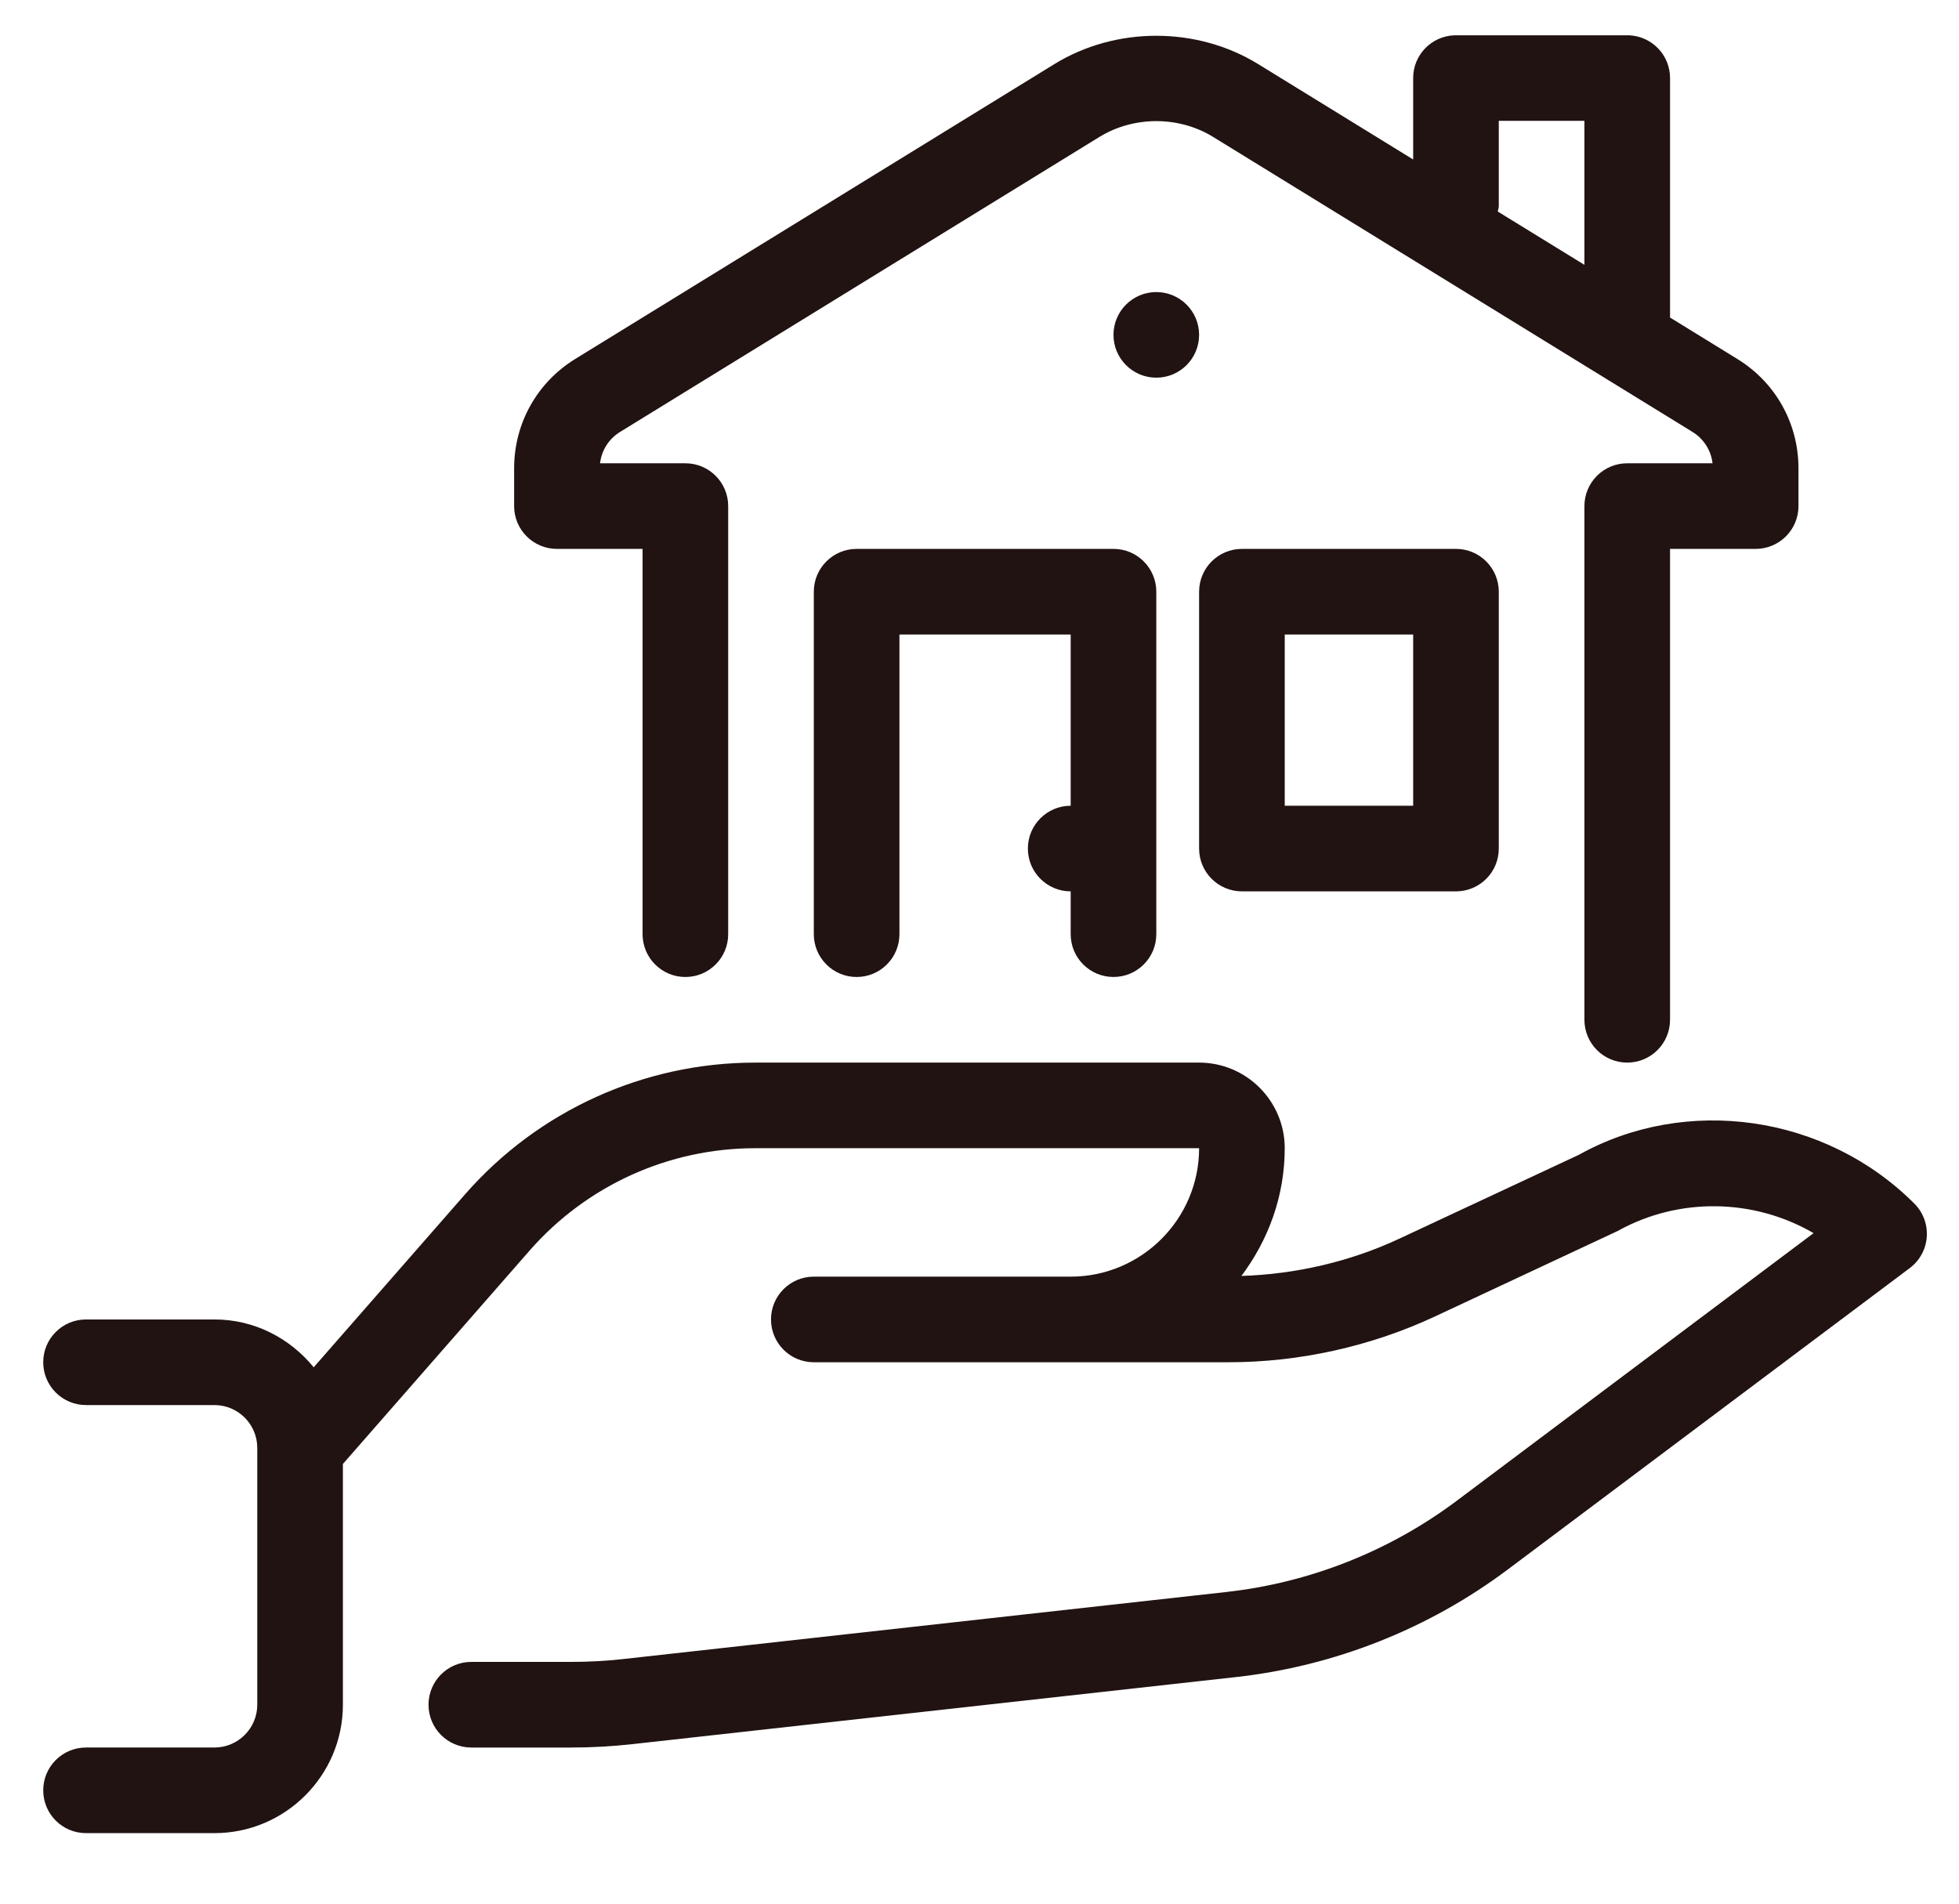 <?xml version="1.0" encoding="utf-8"?>
<!-- Generator: Adobe Illustrator 16.0.0, SVG Export Plug-In . SVG Version: 6.00 Build 0)  -->
<!DOCTYPE svg PUBLIC "-//W3C//DTD SVG 1.1 Tiny//EN" "http://www.w3.org/Graphics/SVG/1.1/DTD/svg11-tiny.dtd">
<svg version="1.1" baseProfile="tiny" id="圖層_1"
	 xmlns="http://www.w3.org/2000/svg" xmlns:xlink="http://www.w3.org/1999/xlink" x="0px" y="0px" width="425.979px"
	 height="413.979px" viewBox="0 0 425.979 413.979" xml:space="preserve">
<g>
	<path fill="#211312" d="M260.742,72.822c0,5.141-4.168,9.309-9.309,9.309s-9.309-4.168-9.309-9.309c0-5.14,4.168-9.308,9.309-9.308
		S260.742,67.682,260.742,72.822L260.742,72.822z M260.742,72.822"/>
	<g>
		<path fill="none" d="M344.527,57.592V26.275h-18.621v18.617c0,0.394-0.176,0.726-0.223,1.109L344.527,57.592z"/>
		<path fill="#211312" d="M46.632,380.021H18.708c-5.149,0-9.309,4.172-9.309,9.309c0,5.141,4.16,9.309,9.309,9.309h27.925
			c15.399,0,27.93-12.527,27.93-27.926v-52.355l40.606-46.414c12.382-14.141,30.253-22.25,49.039-22.25h96.535
			c0,15.398-12.531,27.93-27.926,27.93H176.96c-5.148,0-9.308,4.168-9.308,9.309c0,5.137,4.16,9.309,9.308,9.309h90.196
			c15.426,0,30.965-3.453,44.938-9.988l39.656-18.555c13.441-7.477,29.734-7.027,42.609,0.465l-77.574,58.184
			c-14.633,10.973-31.977,17.836-50.141,19.855l-131.109,14.578c-3.731,0.418-7.539,0.621-11.309,0.621h-21.738
			c-5.149,0-9.309,4.172-9.309,9.313c0,5.137,4.16,9.309,9.309,9.309h21.738c4.461,0,8.953-0.254,13.367-0.746l131.118-14.57
			c21.469-2.383,41.957-10.488,59.246-23.469l87.316-65.477c2.16-1.621,3.512-4.098,3.699-6.789
			c0.184-2.688-0.793-5.332-2.703-7.238c-19.363-19.375-49.617-23.617-72.973-10.594l-39.078,18.254
			c-10.68,4.988-22.473,7.699-34.277,8.078c5.836-7.781,9.422-17.332,9.422-27.777c0-10.266-8.352-18.617-18.617-18.617h-96.539
			c-24.157,0-47.129,10.426-63.047,28.605l-32.946,37.656c-5.128-6.293-12.847-10.406-21.578-10.406H18.708
			c-5.149,0-9.309,4.168-9.309,9.309c0,5.137,4.16,9.309,9.309,9.309h27.925c5.141,0,9.309,4.18,9.309,9.309v55.855
			C55.941,375.842,51.773,380.021,46.632,380.021z"/>
		<path fill="#211312" d="M307.289,16.967v17.715l-33.746-20.77c-13.313-8.179-30.895-8.179-44.227,0L125.093,78.053
			c-8.324,5.129-13.297,14.019-13.297,23.797v8.207c0,5.14,4.164,9.308,9.309,9.308h18.621v83.786c0,5.136,4.16,9.308,9.309,9.308
			c5.148,0,9.308-4.172,9.308-9.308v-93.094c0-5.137-4.16-9.309-9.308-9.309H130.48c0.328-2.82,1.91-5.324,4.375-6.832
			l104.215-64.14c7.457-4.579,17.281-4.579,24.719,0l104.223,64.14c2.469,1.52,4.051,4.024,4.375,6.832h-18.551
			c-5.148,0-9.309,4.172-9.309,9.309v111.711c0,5.137,4.16,9.309,9.309,9.309s9.309-4.172,9.309-9.309V119.365h18.617
			c5.148,0,9.309-4.168,9.309-9.308v-8.207c0-9.778-4.969-18.668-13.293-23.785l-14.633-9.012V16.967
			c0-4.991-3.929-9.058-8.873-9.287h-38.109C311.218,7.909,307.289,11.976,307.289,16.967z M325.906,26.275h18.621v31.316
			l-18.844-11.59c0.047-0.383,0.223-0.715,0.223-1.109V26.275z"/>
	</g>
	<path fill="#211312" d="M242.125,119.365H186.27c-5.144,0-9.309,4.172-9.309,9.313v74.473c0,5.136,4.165,9.308,9.309,9.308
		c5.149,0,9.309-4.172,9.309-9.308v-65.164h37.238v37.234c-5.148,0-9.309,4.172-9.309,9.308c0,5.137,4.16,9.309,9.309,9.309v9.309
		c0,5.141,4.16,9.309,9.309,9.309s9.309-4.168,9.309-9.309v-74.473C251.434,123.537,247.273,119.365,242.125,119.365
		L242.125,119.365z M242.125,119.365"/>
	<path fill="#211312" d="M316.598,119.365h-46.543c-5.148,0-9.313,4.172-9.313,9.313v55.851c0,5.141,4.164,9.309,9.313,9.309h46.543
		c5.148,0,9.309-4.168,9.309-9.309v-55.851C325.906,123.537,321.746,119.365,316.598,119.365L316.598,119.365z M307.289,175.221
		h-27.926v-37.234h27.926V175.221z M307.289,175.221"/>
</g>
</svg>
